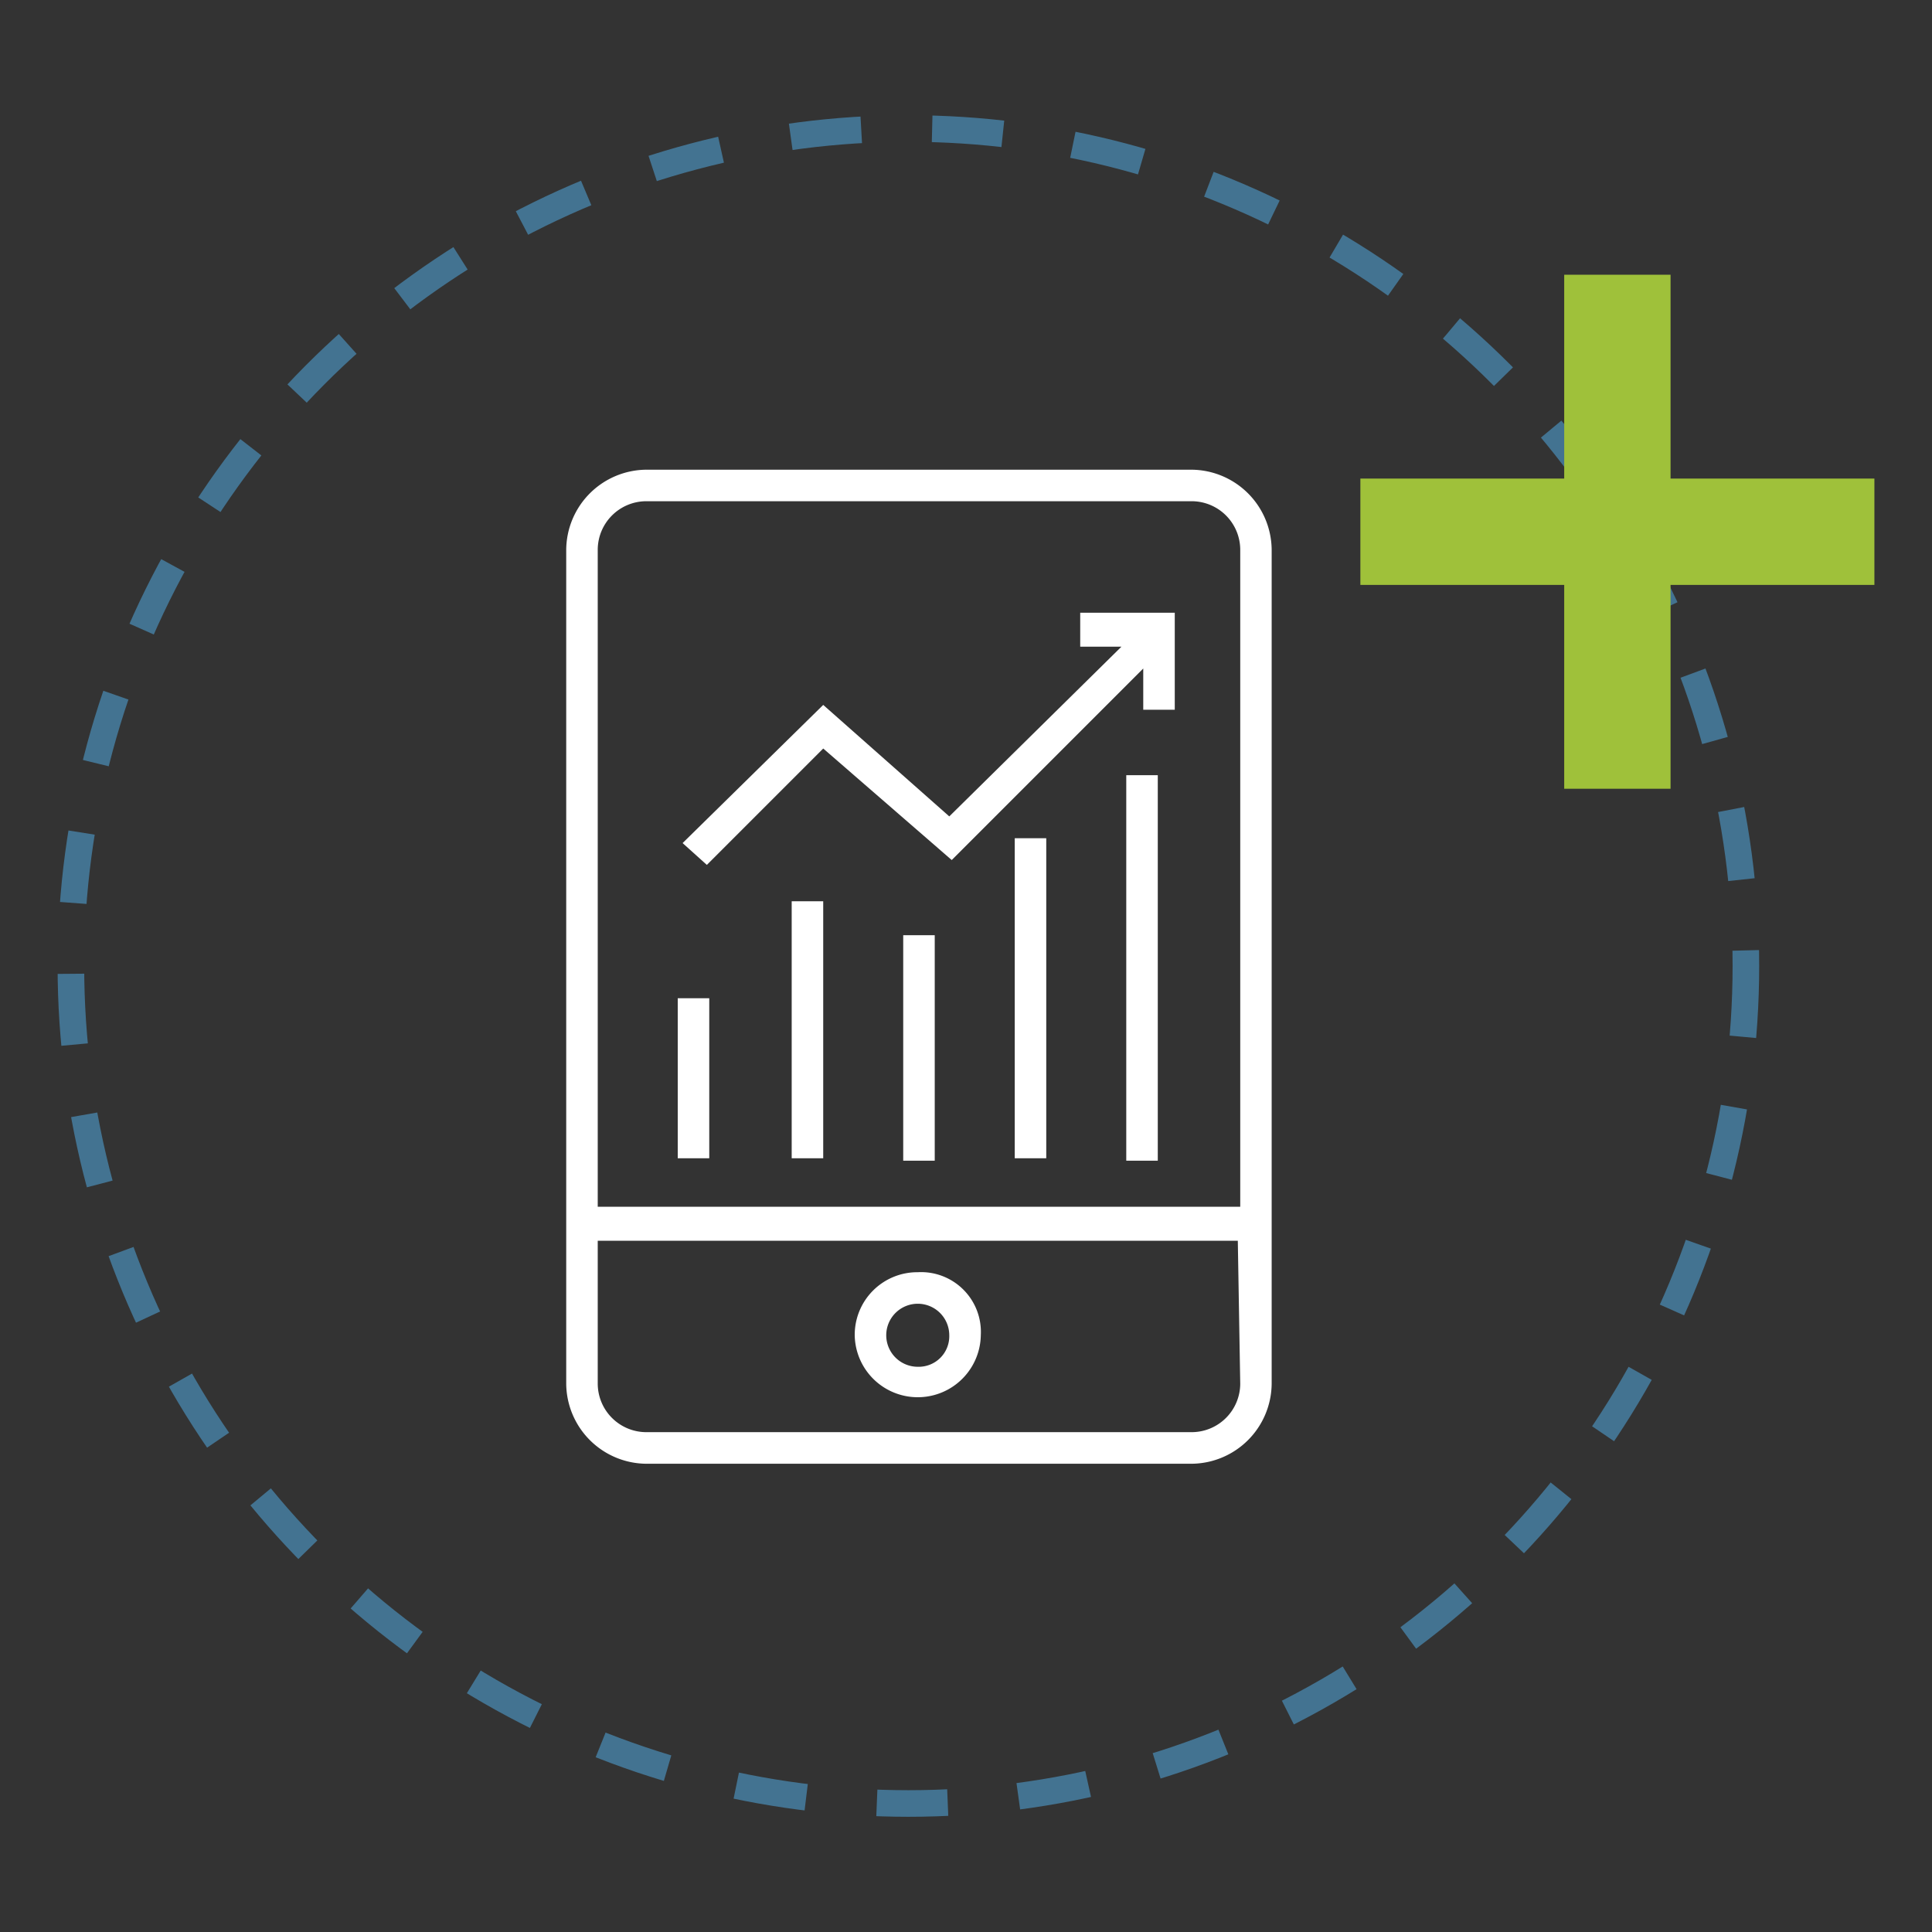 <?xml version="1.0" encoding="UTF-8" standalone="no"?>
<svg
   xmlns:dc="http://purl.org/dc/elements/1.1/"
   xmlns:cc="http://creativecommons.org/ns#"
   xmlns:rdf="http://www.w3.org/1999/02/22-rdf-syntax-ns#"
   xmlns:svg="http://www.w3.org/2000/svg"
   xmlns="http://www.w3.org/2000/svg"
   xmlns:sodipodi="http://sodipodi.sourceforge.net/DTD/sodipodi-0.dtd"
   xmlns:inkscape="http://www.inkscape.org/namespaces/inkscape"
   viewBox="0 0 109 109"
   version="1.1"
   id="svg43"
   sodipodi:docname="r3.svg"
   width="109"
   height="109"
   inkscape:version="0.92.3 (2405546, 2018-03-11)">
  <rect x="0" y="0" width="109" height="109" fill="#333333" stroke="none"/>

  <sodipodi:namedview
     pagecolor="#ffffff"
     bordercolor="#666666"
     borderopacity="1"
     objecttolerance="10"
     gridtolerance="10"
     guidetolerance="10"
     inkscape:pageopacity="0"
     inkscape:pageshadow="2"
     inkscape:window-width="1600"
     inkscape:window-height="878"
     id="namedview45"
     showgrid="false"
     inkscape:zoom="2.1851852"
     inkscape:cx="76.135593"
     inkscape:cy="51.754237"
     inkscape:window-x="-8"
     inkscape:window-y="-8"
     inkscape:window-maximized="1"
     inkscape:current-layer="svg43" />
  <defs
     id="defs6">
    <style
       id="style2">
            .cls-1,.cls-5{fill:#fff}.cls-1{stroke:#707070}.cls-2{clip-path:url(#clip-path)}.cls-3,.cls-7{fill:none}.cls-3{stroke:#437391;stroke-width:1.5px;stroke-dasharray:4}.cls-4{fill:#9fc13a}.cls-6{stroke:none}
        </style>
    <clipPath
       id="clip-path">
      <path
         id="Rectangle_584"
         d="M 0,0 H 108 V 108 H 0 Z"
         class="cls-1"
         data-name="Rectangle 584"
         transform="translate(512.5,2903)"
         inkscape:connector-curvature="0"
         style="fill:#ffffff;stroke:#707070" />
    </clipPath>
  </defs>
  <g
     id="tasa-canje-icon"
     class="cls-2"
     transform="translate(-512.25,-2902.5)"
     clip-path="url(#clip-path)">
    <g
       id="tasa-canje-icon-2"
       data-name="tasa-canje-icon"
       transform="translate(5182.5,-1893)">
      <g
         id="Ellipse_1"
         class="cls-3"
         data-name="Ellipse 1"
         transform="translate(-4667,4802)"
         style="fill:none;stroke:#437391;stroke-width:1.5px;stroke-dasharray:4">
        <circle
           cx="48"
           cy="48"
           r="48"
           class="cls-6"
           id="circle8"
           style="stroke:none" />
        <circle
           cx="48"
           cy="48"
           r="47.25"
           class="cls-7"
           id="circle10"
           style="fill:none" />
      </g>
      <g
         id="Group_1"
         data-name="Group 1">
        <path
           id="Rectangle_6"
           d="M 0,0 H 6 V 29 H 0 Z"
           class="cls-4"
           data-name="Rectangle 6"
           transform="translate(-4582,4811)"
           inkscape:connector-curvature="0"
           style="fill:#9fc13a" />
        <path
           id="Rectangle_7"
           d="M 0,0 H 6 V 29 H 0 Z"
           class="cls-4"
           data-name="Rectangle 7"
           transform="rotate(90,-4693.5,129)"
           inkscape:connector-curvature="0"
           style="fill:#9fc13a" />
      </g>
      <g
         id="Group_117"
         data-name="Group 117"
         transform="translate(-4638.305,4822)">
        <g
           id="Group_118"
           data-name="Group 118">
          <g
             id="Group_117-2"
             data-name="Group 117">
            <path
               id="Path_86"
               d="M 35.291,0 H 4.514 A 4.554,4.554 0 0 0 0,4.514 v 47.054 a 4.554,4.554 0 0 0 4.514,4.514 H 35.291 A 4.554,4.554 0 0 0 39.8,51.568 V 4.514 A 4.554,4.554 0 0 0 35.291,0 Z m 2.736,51.568 A 2.744,2.744 0 0 1 35.291,54.3 H 4.514 A 2.744,2.744 0 0 1 1.778,51.564 V 43.5 H 37.89 l 0.137,8.07 z m 0,-9.985 H 1.778 V 4.514 A 2.744,2.744 0 0 1 4.514,1.778 h 30.777 a 2.744,2.744 0 0 1 2.736,2.736 z"
               class="cls-5"
               data-name="Path 86"
               inkscape:connector-curvature="0"
               style="fill:#ffffff" />
          </g>
        </g>
        <g
           id="Group_120"
           data-name="Group 120"
           transform="translate(16.277,45.276)">
          <g
             id="Group_119"
             data-name="Group 119">
            <path
               id="Path_87"
               d="m 15.456,33.1 a 3.532,3.532 0 0 0 -3.556,3.556 3.557,3.557 0 0 0 7.113,0 3.374,3.374 0 0 0 -3.557,-3.556 z m 0,5.335 a 1.778,1.778 0 1 1 1.778,-1.778 1.724,1.724 0 0 1 -1.778,1.778 z"
               class="cls-5"
               data-name="Path 87"
               transform="translate(-11.9,-33.1)"
               inkscape:connector-curvature="0"
               style="fill:#ffffff" />
          </g>
        </g>
        <g
           id="Group_122"
           data-name="Group 122"
           transform="translate(6.292,29.819)">
          <g
             id="Group_121"
             data-name="Group 121">
            <path
               id="Rectangle_29"
               d="M 0,0 H 1.778 V 9.028 H 0 Z"
               class="cls-5"
               data-name="Rectangle 29"
               inkscape:connector-curvature="0"
               style="fill:#ffffff" />
          </g>
        </g>
        <g
           id="Group_124"
           data-name="Group 124"
           transform="translate(12.721,24.348)">
          <g
             id="Group_123"
             data-name="Group 123">
            <path
               id="Rectangle_30"
               d="M 0,0 H 1.778 V 14.499 H 0 Z"
               class="cls-5"
               data-name="Rectangle 30"
               inkscape:connector-curvature="0"
               style="fill:#ffffff" />
          </g>
        </g>
        <g
           id="Group_126"
           data-name="Group 126"
           transform="translate(19.013,26.263)">
          <g
             id="Group_125"
             data-name="Group 125">
            <path
               id="Rectangle_31"
               d="M 0,0 H 1.778 V 12.721 H 0 Z"
               class="cls-5"
               data-name="Rectangle 31"
               inkscape:connector-curvature="0"
               style="fill:#ffffff" />
          </g>
        </g>
        <g
           id="Group_128"
           data-name="Group 128"
           transform="translate(25.305,20.791)">
          <g
             id="Group_127"
             data-name="Group 127">
            <path
               id="Rectangle_32"
               d="M 0,0 H 1.778 V 18.056 H 0 Z"
               class="cls-5"
               data-name="Rectangle 32"
               inkscape:connector-curvature="0"
               style="fill:#ffffff" />
          </g>
        </g>
        <g
           id="Group_130"
           data-name="Group 130"
           transform="translate(31.597,17.235)">
          <g
             id="Group_129"
             data-name="Group 129">
            <path
               id="Rectangle_33"
               d="M 0,0 H 1.778 V 21.749 H 0 Z"
               class="cls-5"
               data-name="Rectangle 33"
               inkscape:connector-curvature="0"
               style="fill:#ffffff" />
          </g>
        </g>
        <g
           id="Group_132"
           data-name="Group 132"
           transform="translate(6.566,8.07)">
          <g
             id="Group_131"
             data-name="Group 131">
            <path
               id="Path_88"
               d="m 27.233,5.9 v 1.915 h 2.325 L 19.846,17.39 12.734,11.1 4.8,18.895 l 1.368,1.231 6.566,-6.566 7.25,6.292 10.805,-10.806 v 2.325 h 1.778 V 5.9 Z"
               class="cls-5"
               data-name="Path 88"
               transform="translate(-4.8,-5.9)"
               inkscape:connector-curvature="0"
               style="fill:#ffffff" />
          </g>
        </g>
      </g>
    </g>
  </g>
</svg>
